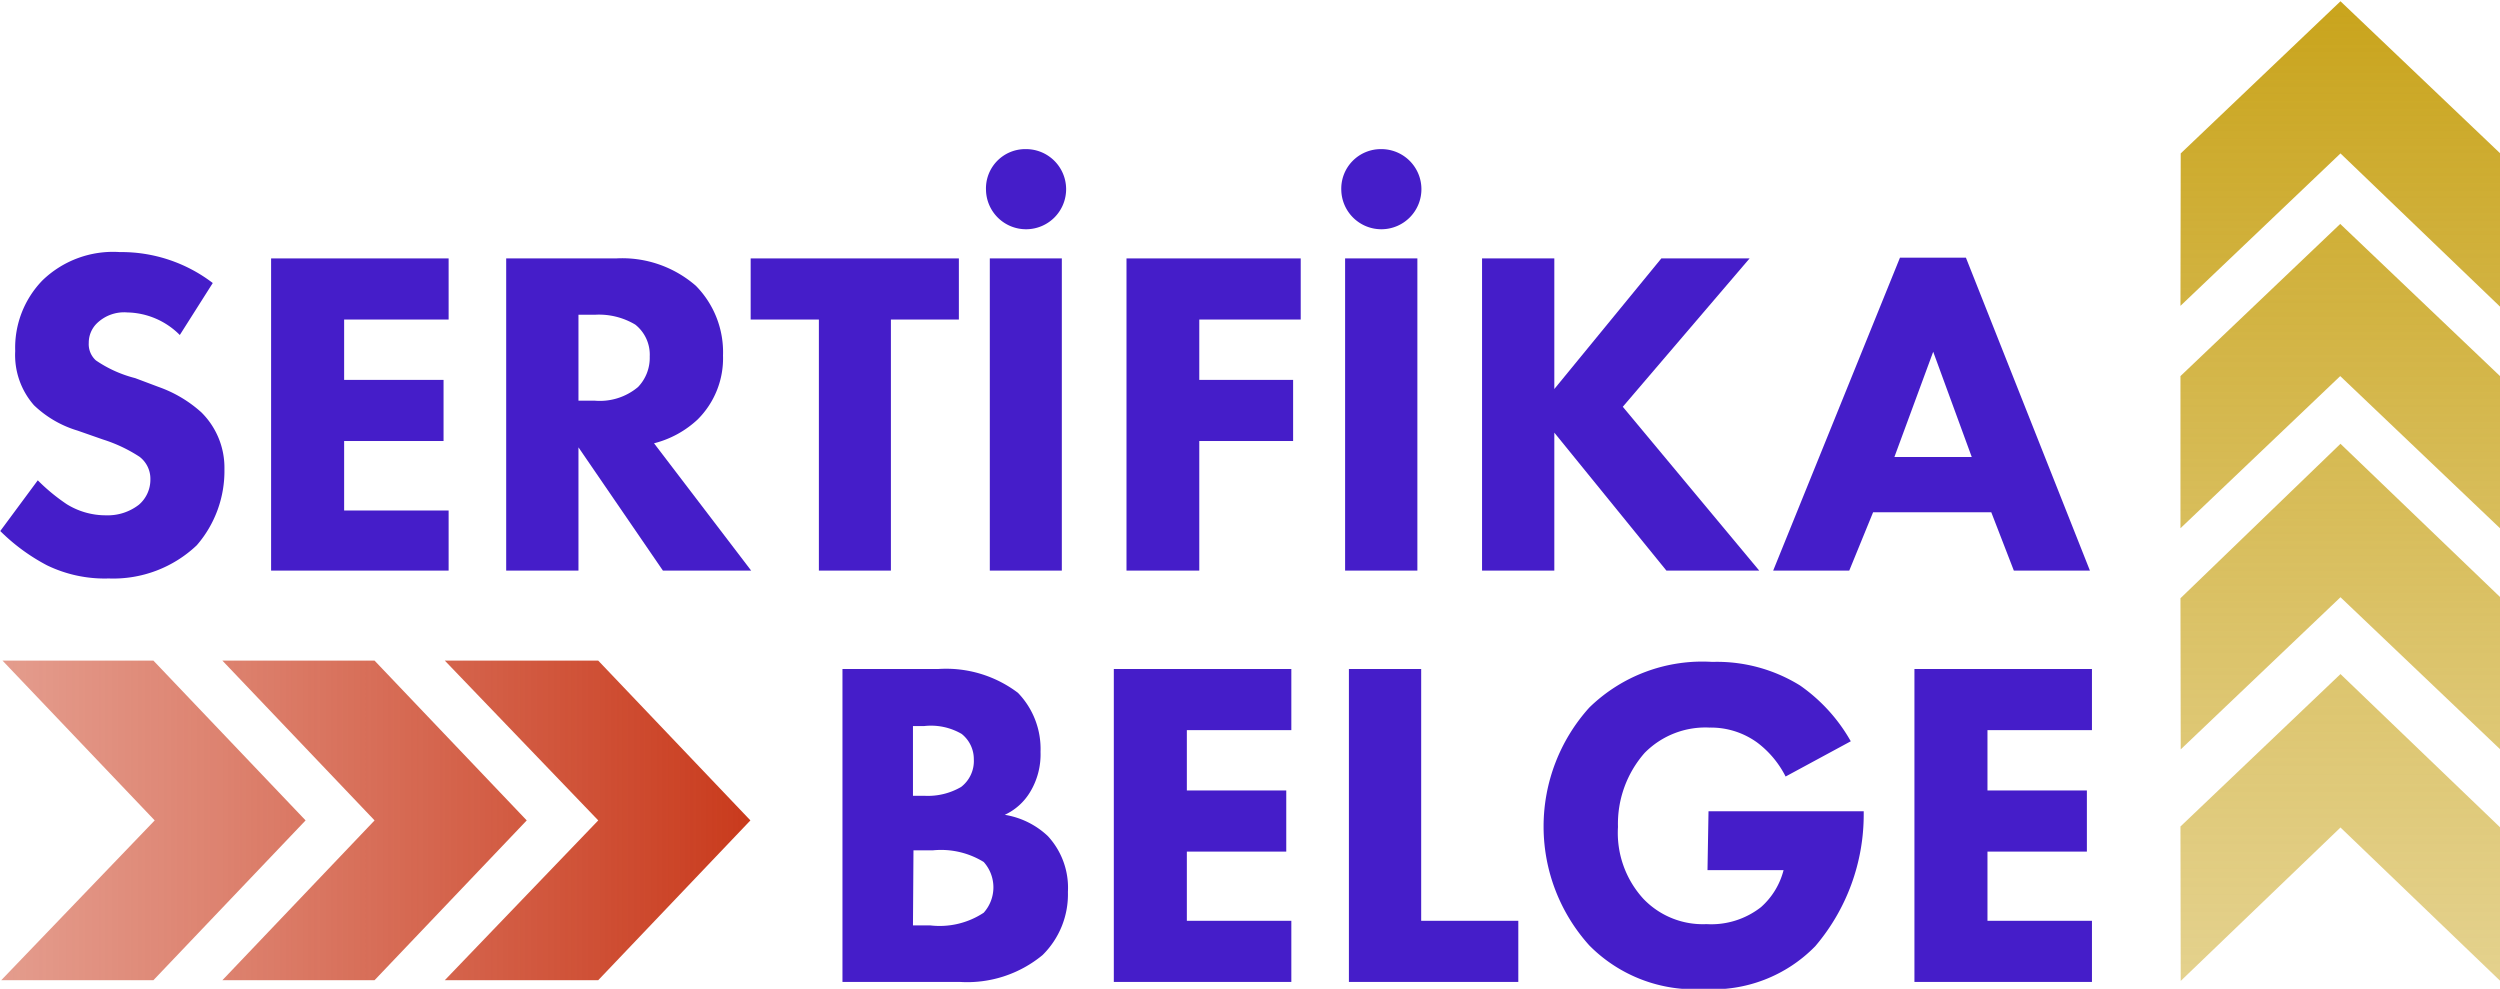 <?xml version="1.0" encoding="UTF-8"?> <svg xmlns="http://www.w3.org/2000/svg" xmlns:xlink="http://www.w3.org/1999/xlink" id="Layer_1" data-name="Layer 1" viewBox="0 0 98.58 38.99"><defs><style>.cls-1{fill:#451dc9;}.cls-2{fill:url(#linear-gradient);}.cls-3{fill:url(#linear-gradient-2);}</style><linearGradient id="linear-gradient" x1="30.34" y1="62.85" x2="0.71" y2="62.85" gradientUnits="userSpaceOnUse"><stop offset="0" stop-color="#c93a1c"></stop><stop offset="0.09" stop-color="#c93a1c" stop-opacity="0.95"></stop><stop offset="0.71" stop-color="#c93a1c" stop-opacity="0.63"></stop><stop offset="1" stop-color="#c93a1c" stop-opacity="0.5"></stop></linearGradient><linearGradient id="linear-gradient-2" x1="92.99" y1="30.5" x2="92.99" y2="69.18" gradientUnits="userSpaceOnUse"><stop offset="0" stop-color="#c9a41c"></stop><stop offset="0.09" stop-color="#c9a41c" stop-opacity="0.95"></stop><stop offset="0.71" stop-color="#c9a41c" stop-opacity="0.63"></stop><stop offset="1" stop-color="#c9a41c" stop-opacity="0.5"></stop></linearGradient></defs><path class="cls-1" d="M7.8,43.71a3,3,0,0,0-2.07-.89,1.54,1.54,0,0,0-1.2.43,1.07,1.07,0,0,0-.32.77.86.86,0,0,0,.28.69,4.85,4.85,0,0,0,1.55.7l.93.35a5,5,0,0,1,1.68,1A3.07,3.07,0,0,1,9.56,49a4.47,4.47,0,0,1-1.09,3A4.78,4.78,0,0,1,5,53.31a5.21,5.21,0,0,1-2.44-.52A7.7,7.7,0,0,1,.72,51.44l1.48-2a7.47,7.47,0,0,0,1.14.94,2.92,2.92,0,0,0,1.56.44,2,2,0,0,0,1.29-.42,1.3,1.3,0,0,0,.45-1,1.09,1.09,0,0,0-.43-.89,5.89,5.89,0,0,0-1.44-.68l-1-.35a4.24,4.24,0,0,1-1.72-1,3,3,0,0,1-.74-2.14,3.81,3.81,0,0,1,1.07-2.78,4,4,0,0,1,3.05-1.12,5.93,5.93,0,0,1,3.67,1.22Z" transform="translate(-0.71 -30.5)"></path><path class="cls-1" d="M18.4,43.1H14.28v2.38H18.2v2.41H14.28v2.74H18.4V53h-7V40.69h7Z" transform="translate(-0.71 -30.5)"></path><path class="cls-1" d="M25,40.69a4.42,4.42,0,0,1,3.15,1.08,3.73,3.73,0,0,1,1.07,2.75,3.4,3.4,0,0,1-1,2.52,3.93,3.93,0,0,1-1.72.94L30.33,53H26.85l-3.33-4.86V53H20.67V40.69ZM23.52,46.3h.65a2.34,2.34,0,0,0,1.7-.54,1.66,1.66,0,0,0,.46-1.2,1.51,1.51,0,0,0-.57-1.26,2.79,2.79,0,0,0-1.57-.39h-.67Z" transform="translate(-0.71 -30.5)"></path><path class="cls-1" d="M35.84,43.1V53H33V43.1H30.31V40.69h8.21V43.1Z" transform="translate(-0.71 -30.5)"></path><path class="cls-1" d="M41.16,36.38A1.58,1.58,0,1,1,39.59,38,1.55,1.55,0,0,1,41.16,36.38Zm1.42,4.31V53H39.74V40.69Z" transform="translate(-0.71 -30.5)"></path><path class="cls-1" d="M52,43.1H48v2.38h3.7v2.41H48V53H45.13V40.69H52Z" transform="translate(-0.71 -30.5)"></path><path class="cls-1" d="M55.17,36.38A1.58,1.58,0,1,1,53.6,38,1.56,1.56,0,0,1,55.17,36.38Zm1.43,4.31V53H53.75V40.69Z" transform="translate(-0.71 -30.5)"></path><path class="cls-1" d="M62,45.84l4.22-5.15h3.48l-5,5.85L70.08,53H66.42L62,47.56V53H59.15V40.69H62Z" transform="translate(-0.71 -30.5)"></path><path class="cls-1" d="M79.23,50.7H74.57L73.63,53h-3l5-12.34h2.6L83.12,53h-3Zm-.77-2.18-1.52-4.15-1.53,4.15Z" transform="translate(-0.71 -30.5)"></path><path class="cls-1" d="M37.71,56.88a4.69,4.69,0,0,1,3.14.94,3.18,3.18,0,0,1,.89,2.33,2.86,2.86,0,0,1-.41,1.58,2.29,2.29,0,0,1-1,.9,3.22,3.22,0,0,1,1.7.84,3,3,0,0,1,.79,2.2,3.36,3.36,0,0,1-1,2.49,4.66,4.66,0,0,1-3.25,1.06H33.93V56.88Zm-1,5h.46a2.6,2.6,0,0,0,1.44-.35,1.29,1.29,0,0,0,.5-1.09,1.27,1.27,0,0,0-.48-1,2.4,2.4,0,0,0-1.48-.31h-.44Zm0,5.11h.68a3.15,3.15,0,0,0,2.11-.5,1.5,1.5,0,0,0,0-2,3.21,3.21,0,0,0-2-.46h-.77Z" transform="translate(-0.71 -30.5)"></path><path class="cls-1" d="M51.63,59.29H47.51v2.38h3.92v2.41H47.51v2.73h4.12v2.41h-7V56.88h7Z" transform="translate(-0.71 -30.5)"></path><path class="cls-1" d="M56.75,56.88v9.93h3.83v2.41H53.9V56.88Z" transform="translate(-0.71 -30.5)"></path><path class="cls-1" d="M68.08,62.49H74.2v.12a8,8,0,0,1-1.91,5.2,5.64,5.64,0,0,1-4.4,1.69,5.83,5.83,0,0,1-4.51-1.72,7,7,0,0,1,0-9.38,6.38,6.38,0,0,1,4.85-1.8,6.22,6.22,0,0,1,3.46.93,6.69,6.69,0,0,1,2,2.2l-2.57,1.39A3.84,3.84,0,0,0,70,59.78a3.11,3.11,0,0,0-1.88-.59,3.36,3.36,0,0,0-2.56,1,4.24,4.24,0,0,0-1.05,2.92,3.85,3.85,0,0,0,1,2.83,3.24,3.24,0,0,0,2.49,1,3.18,3.18,0,0,0,2.15-.67,2.91,2.91,0,0,0,.89-1.46h-3Z" transform="translate(-0.71 -30.5)"></path><path class="cls-1" d="M83.2,59.29H79.08v2.38H83v2.41H79.08v2.73H83.2v2.41h-7V56.88h7Z" transform="translate(-0.71 -30.5)"></path><path class="cls-2" d="M6.76,56.55l6,6.3-6,6.3h-6l6.05-6.3-6-6.3Zm2.72,0,6,6.3-6,6.3h6l6-6.3-6-6.3Zm8.77,0,6.05,6.3-6.05,6.3H24.3l6-6.3-6-6.3Z" transform="translate(-0.71 -30.5)"></path><path class="cls-3" d="M86.69,54.09,93,48l6.3,6.05v6l-6.3-6-6.3,6Zm0,9L93,57.08l6.3,6.05v6.05L93,63.13l-6.3,6.05Zm0-11.76,6.3-6,6.3,6v-6l-6.3-6-6.3,6Zm0-8.77L93,36.55l6.3,6.05V36.55l-6.3-6-6.3,6Z" transform="translate(-0.71 -30.5)"></path></svg> 